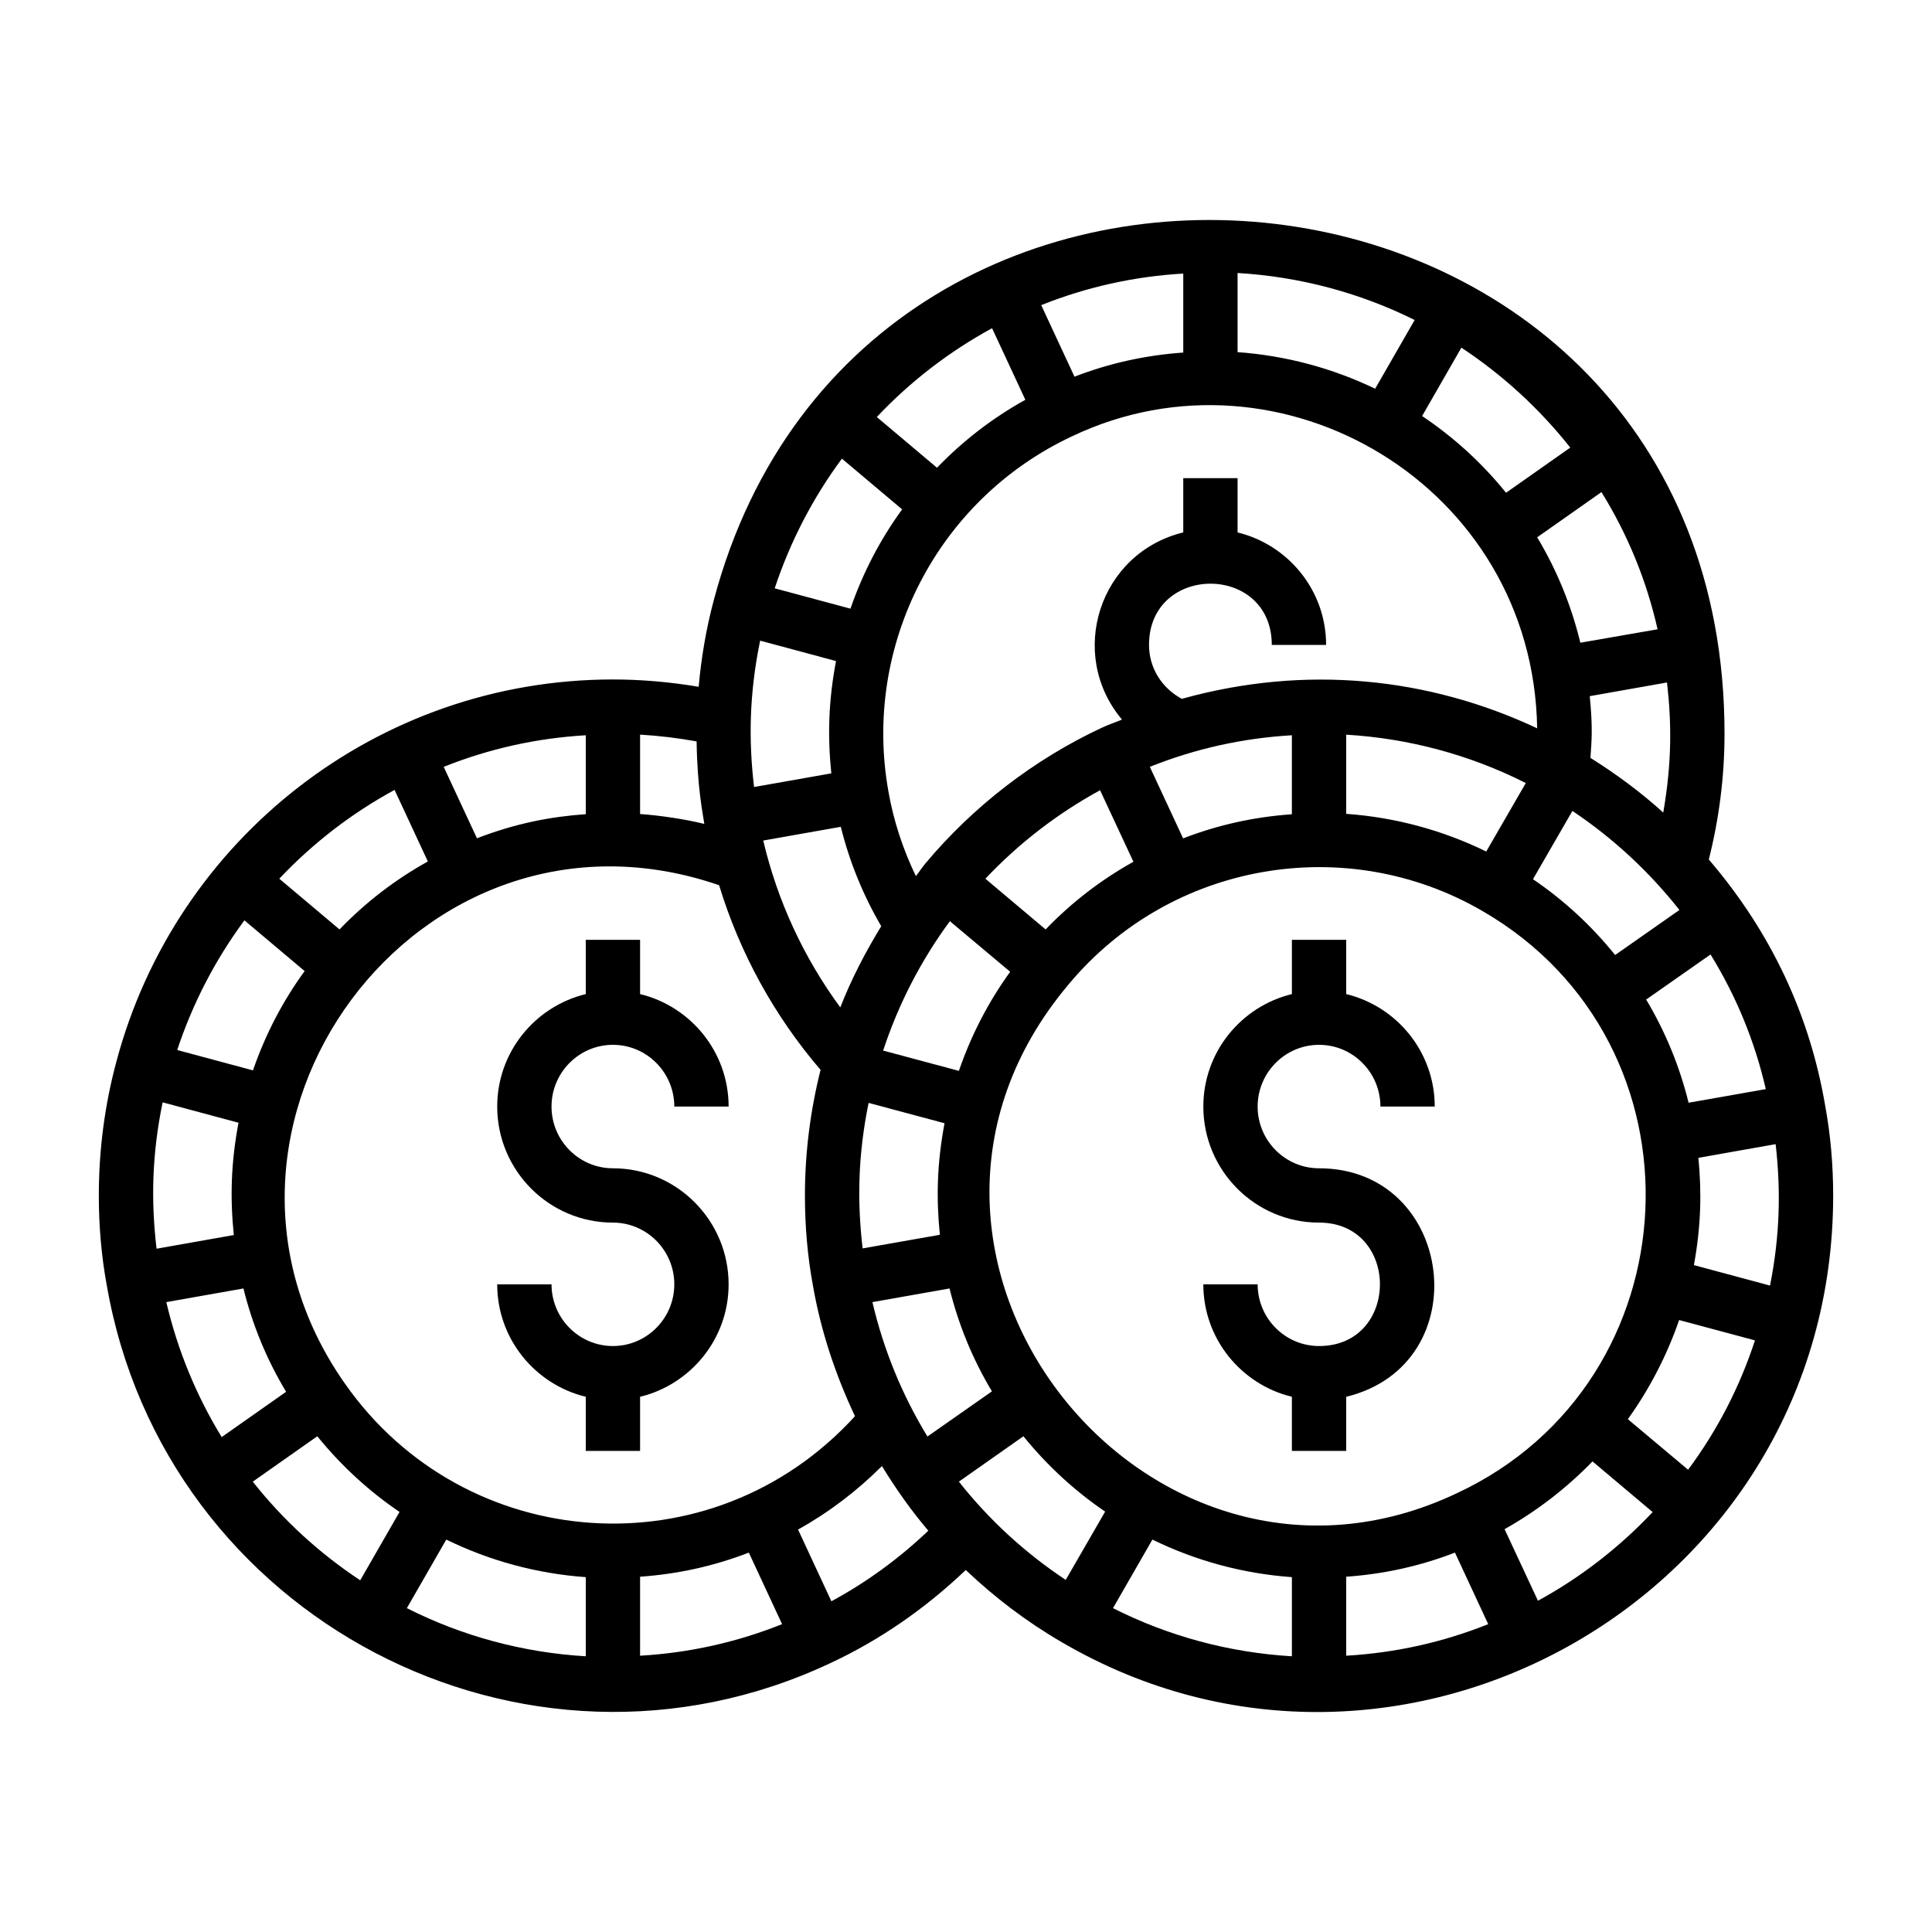 <?xml version="1.0" encoding="UTF-8"?>
<!-- Uploaded to: ICON Repo, www.svgrepo.com, Generator: ICON Repo Mixer Tools -->
<svg fill="#000000" width="800px" height="800px" version="1.1" viewBox="144 144 512 512" xmlns="http://www.w3.org/2000/svg">
 <g>
  <path d="m627.7 437.06c-4.008-23.617-14.055-45.699-30.848-65.277 2.727-10.809 4.164-21.996 4.164-33.324 0-162.25-227.8-186.22-267.85-35.43-2.016 7.504-3.309 15.199-4.016 22.977-7.481-1.258-15.082-1.941-22.719-1.941-62.195 0-115.88 42.141-131.6 101.32-3.086 11.492-4.644 23.414-4.644 35.43 0 8.215 0.711 16.23 2.094 23.715 15.246 88.273 110.67 138.36 191.74 100.23 13.246-6.168 25.242-14.535 35.914-24.691 7.656 7.254 16.137 13.73 25.465 19.141 89.551 52.32 204.41-12.379 204.41-118.39 0-8.18-0.711-16.172-2.109-23.75zm-14.625 47.633-20.172-5.422c1.871-10.242 2.09-19.125 1.188-28.434l20.473-3.625c1.395 12.266 1.145 24.238-1.488 37.48zm-1.121-52.066-20.461 3.609c-2.383-9.66-6.141-18.805-11.242-27.344l17.059-11.945c6.832 11.09 11.734 23.031 14.645 35.68zm-81.824 107.07c-82.07 38.965-163.41-63.156-102.91-134.86 27.145-32.543 73.672-40.324 109.65-19.406 60.797 35.145 56.555 124.74-6.746 154.27zm-80.73 12.305c11.523 5.648 24.086 9.035 36.965 9.957v20.973c-16.566-0.977-32.715-5.32-47.41-12.758zm51.359 9.844c9.996-0.695 19.637-2.832 28.816-6.394l8.816 18.965c-12.027 4.809-24.621 7.609-37.633 8.363zm-238.49-9.844c11.523 5.648 24.086 9.035 36.965 9.957v20.973c-16.566-0.977-32.715-5.32-47.41-12.758zm51.359 9.844c9.996-0.695 19.637-2.832 28.816-6.394l8.816 18.965c-12.027 4.809-24.621 7.609-37.633 8.363zm-78.215-51.168c-47.777-67.953 19.398-159.52 99.156-132.09 5.461 17.93 14.586 34.586 26.887 48.941-2.719 10.832-4.144 22.008-4.144 33.285 0 8.215 0.711 16.23 2.094 23.715 2.109 12.207 6.008 23.824 11.168 34.777-37.883 41.551-103.46 36.699-135.16-8.633zm-48.316-74.547 20.113 5.406c-2.023 10.621-2.246 19.996-1.25 29.762l-20.473 3.621c-1.48-12.57-1.258-24.836 1.609-38.789zm21.414 49.328c2.398 9.699 6.18 18.855 11.309 27.379l-17.07 12.004c-6.715-10.965-11.68-22.992-14.676-35.77zm136.93-171.68 20.113 5.406c-2.023 10.621-2.246 19.996-1.25 29.762l-20.473 3.621c-1.48-12.566-1.258-24.836 1.609-38.789zm33.969 39.797c-6.816-38.355 12.852-77.219 48.793-94 55.191-26.188 122.13 13.094 123.16 77.434-28.668-13.477-61.312-16.961-94.164-7.812-5.277-2.824-8.699-8.16-8.699-14.285 0-21.598 32.535-21.68 32.535 0h14.395c0-14.461-10.035-26.543-23.461-29.812v-14.379h-14.395v14.379c-22.23 5.41-30.859 32.211-16.234 49.594-1.789 0.75-3.621 1.352-5.387 2.18-17.875 8.355-34.047 20.805-46.746 35.988-0.891 1.059-1.633 2.238-2.488 3.324-3.434-7.129-5.934-14.676-7.312-22.609zm129.02-106.56c-11.402-5.488-23.781-8.789-36.461-9.695v-20.973c16.371 0.965 32.352 5.199 46.926 12.457zm-50.855-9.582c-9.992 0.695-19.637 2.836-28.824 6.391l-8.82-18.961c12.031-4.809 24.633-7.609 37.645-8.363zm128.2 87.43c1.215 10.703 1.32 21.086-0.996 34.48-5.984-5.434-12.492-10.227-19.297-14.5 0.27-4.324 0.695-7.301-0.18-16.355zm-13.754 72.227c-6.266-7.781-13.543-14.508-21.766-20.09l10.445-18.094c10.727 7.168 20.332 16.055 28.363 26.246zm-182.24 127.6c-6.668-10.926-11.602-22.898-14.582-35.617l20.438-3.617c2.387 9.652 6.144 18.773 11.234 27.266zm3.293-53.461-20.473 3.609c-1.473-12.59-1.223-24.789 1.586-38.562l20.125 5.394c-2 10.574-2.223 19.879-1.238 29.559zm5.043-43.438-20.078-5.379c4.047-12.301 10.035-23.914 17.688-34.289l15.98 13.41c-5.793 8-10.336 16.785-13.59 26.258zm22.98-37.48-15.961-13.445c8.832-9.359 19.125-17.301 30.395-23.445l8.836 18.953c-8.645 4.816-16.426 10.82-23.27 17.938zm36.438-24.133-8.82-18.961c12.031-4.809 24.633-7.609 37.645-8.367v20.938c-9.996 0.695-19.641 2.832-28.824 6.391zm43.219-27.48c16.625 0.98 32.84 5.352 47.594 12.816l-10.48 18.148c-11.578-5.672-24.195-9.066-37.113-9.988zm-134.07 72.27c-9.707-13.223-16.664-28.227-20.418-44.219l20.555-3.637c2.301 9.281 5.894 18.086 10.711 26.34-4.188 6.863-7.922 14.016-10.848 21.516zm-36.035-48.629c-5.16-1.27-11.875-2.258-17.02-2.613v-21.043c5.039 0.297 10.043 0.895 14.98 1.801 0.18 12.531 1.719 19.48 2.039 21.855zm-31.414-2.574c-9.246 0.652-18.477 2.398-28.84 6.387l-8.809-18.93c12.035-4.812 24.637-7.613 37.648-8.371zm284.04-49-20.469 3.562c-2.391-9.879-6.215-19.227-11.438-27.938l17.035-11.98c6.969 11.262 11.945 23.422 14.871 36.355zm-23.137-48.148-17.02 11.969c-6.391-7.906-13.836-14.707-22.246-20.332l10.41-18.121c10.914 7.199 20.695 16.172 28.855 26.484zm-153.23-31.637 8.82 18.965c-8.699 4.832-16.527 10.859-23.41 18.012l-15.961-13.445c8.875-9.406 19.219-17.375 30.551-23.531zm-39.793 34.566 15.957 13.441c-5.836 8.02-10.414 16.82-13.691 26.316l-20.074-5.394c4.078-12.332 10.109-23.973 17.809-34.363zm-118.55 87.785 8.82 18.965c-8.699 4.832-16.527 10.859-23.41 18.012l-15.961-13.445c8.871-9.402 19.219-17.371 30.551-23.531zm-39.793 34.57 15.957 13.441c-5.836 8.02-10.414 16.82-13.691 26.316l-20.074-5.394c4.078-12.336 10.109-23.977 17.809-34.363zm2.215 148.75 17.102-12.027c6.297 7.766 13.66 14.543 21.789 20.051l-10.414 18.117c-10.949-7.238-20.512-16.055-28.477-26.141zm153.34 31.703-8.836-19.008c8.129-4.527 15.559-10.164 22.227-16.824 3.684 5.996 7.723 11.766 12.297 17.125-7.773 7.398-16.359 13.66-25.688 18.707zm33.785-31.703 17.102-12.027c6.262 7.727 13.582 14.473 21.66 19.965l-10.445 18.098c-10.883-7.219-20.391-16-28.316-26.035zm153.46 31.562-8.844-18.969c8.535-4.789 16.402-10.855 23.305-17.953l15.938 13.422c-8.875 9.414-19.168 17.375-30.398 23.5zm39.789-34.719-15.961-13.398c5.781-8.066 10.367-16.941 13.582-26.27l20.098 5.387c-4.023 12.34-9.949 23.812-17.719 34.281z"/>
  <path d="m493.56 420.89c8.969 0 16.266 7.336 16.266 16.363h14.395c0-14.461-10.035-26.543-23.461-29.812v-14.379h-14.395v14.379c-13.434 3.269-23.469 15.348-23.469 29.812 0 16.953 13.754 30.75 30.664 30.75 21.523 0 21.504 32.711 0 32.711-8.969 0-16.27-7.336-16.27-16.355h-14.395c0 14.457 10.035 26.535 23.469 29.805v14.344h14.395v-14.344c35.227-8.578 28.762-60.555-7.199-60.555-8.969 0-16.27-7.336-16.27-16.355 0-9.027 7.301-16.363 16.27-16.363z"/>
  <path d="m306.43 420.89c8.969 0 16.266 7.336 16.266 16.363h14.395c0-14.461-10.035-26.543-23.461-29.812v-14.379h-14.395v14.379c-13.434 3.269-23.469 15.348-23.469 29.812 0 16.953 13.754 30.75 30.664 30.75 8.969 0 16.266 7.336 16.266 16.355 0 9.016-7.297 16.355-16.266 16.355s-16.27-7.336-16.27-16.355h-14.395c0 14.457 10.035 26.535 23.469 29.805v14.344h14.395v-14.344c13.426-3.269 23.461-15.348 23.461-29.805 0-16.953-13.754-30.75-30.66-30.75-8.969 0-16.27-7.336-16.27-16.355 0-9.027 7.301-16.363 16.27-16.363z"/>
 </g>
</svg>